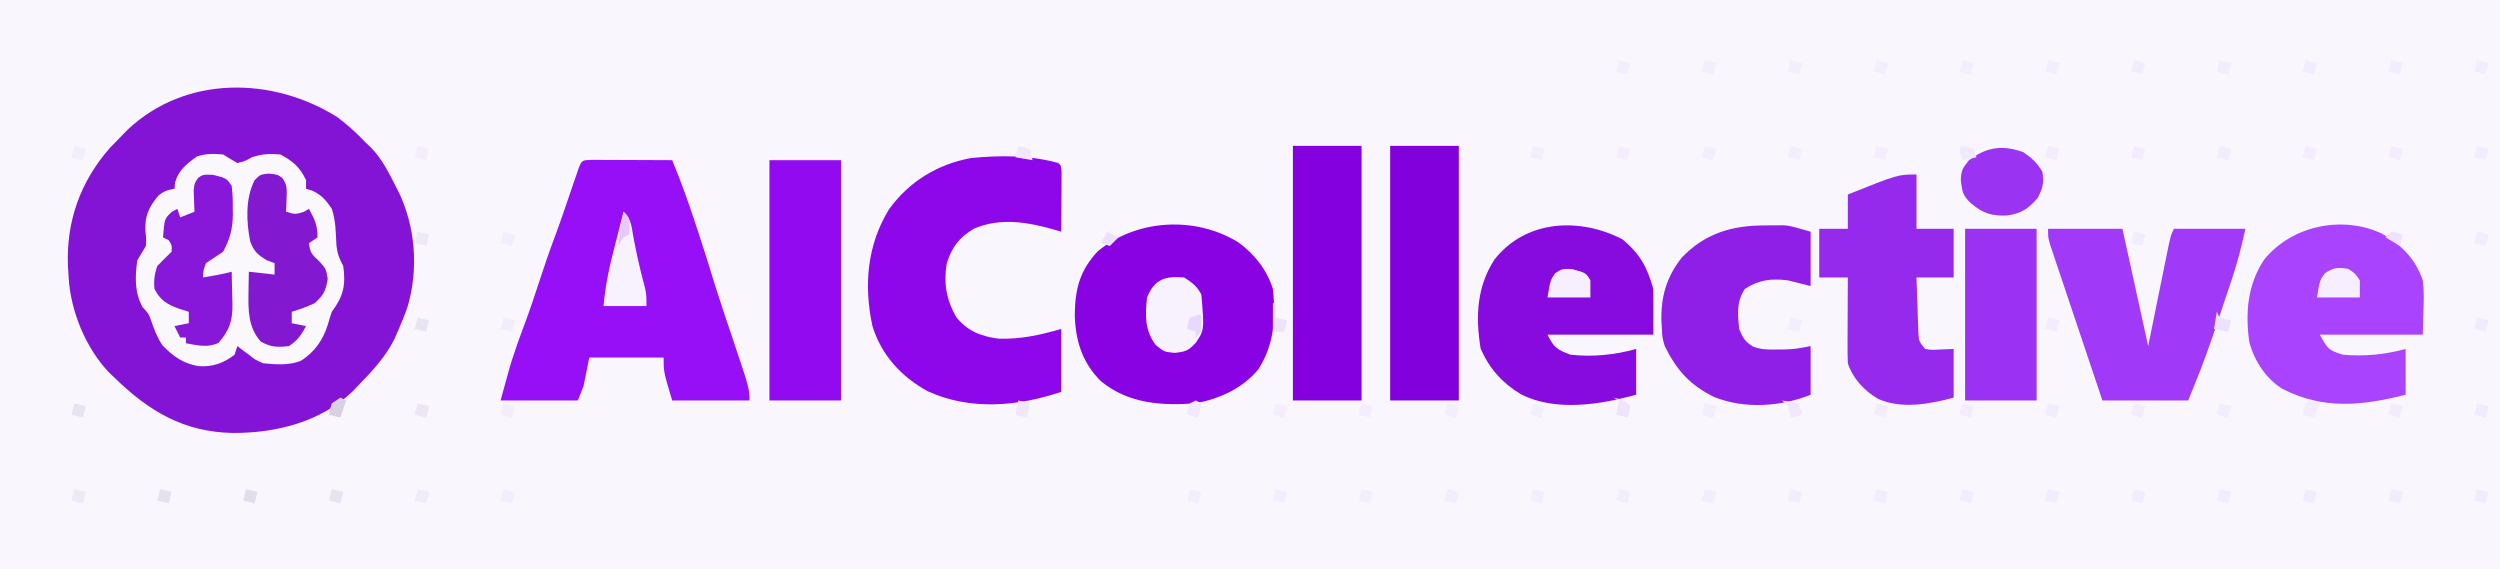 <?xml version="1.0" encoding="UTF-8"?>
<svg version="1.1" xmlns="http://www.w3.org/2000/svg" width="874" height="199">
<rect width="100%" height="100%" fill="#333333" stroke="none"/>
<path d="M0 0 C288.42 0 576.84 0 874 0 C874 65.67 874 131.34 874 199 C585.58 199 297.16 199 0 199 C0 133.33 0 67.66 0 0 Z " fill="#FAF6FD" transform="translate(0,0)"/>
<path d="M0 0 C3.648 2.745 6.849 5.703 10 9 C10.547 9.516 11.093 10.031 11.656 10.562 C15.464 14.451 17.802 19.131 20.25 23.938 C20.592 24.606 20.934 25.274 21.286 25.963 C27.275 38.198 28.385 53.204 24.462 66.298 C23.443 69.263 22.266 72.132 21 75 C20.627 75.848 20.255 76.696 19.871 77.57 C16.691 83.931 11.943 88.954 7 94 C6.481 94.556 5.961 95.111 5.426 95.684 C-5.796 106.552 -21.537 110.413 -36.581 110.366 C-53.707 110.056 -65.93 102.818 -78 91 C-78.554 90.482 -79.109 89.964 -79.68 89.43 C-88.003 80.837 -93.322 67.782 -94 56 C-94.08 54.733 -94.16 53.466 -94.242 52.16 C-94.903 36.447 -89.959 22.534 -79.562 10.688 C-78.06 9.108 -76.54 7.543 -75 6 C-74.447 5.435 -73.894 4.871 -73.324 4.289 C-52.981 -14.792 -22.596 -14.225 0 0 Z " fill="#8414D5" transform="translate(118,41)"/>
<path d="M0 0 C1.293 0.005 2.587 0.01 3.92 0.016 C4.95 0.018 4.95 0.018 6 0.02 C8.201 0.026 10.402 0.038 12.603 0.051 C14.092 0.056 15.581 0.061 17.07 0.065 C20.727 0.076 24.384 0.093 28.041 0.114 C31.015 7.291 33.612 14.547 36.041 21.926 C36.394 22.992 36.747 24.058 37.111 25.156 C39.123 31.252 41.062 37.362 42.912 43.508 C44.89 49.825 47.021 56.092 49.136 62.364 C55.041 79.927 55.041 79.927 55.041 84.114 C46.131 84.114 37.221 84.114 28.041 84.114 C25.041 74.114 25.041 74.114 25.041 69.114 C16.461 69.114 7.881 69.114 -0.959 69.114 C-1.949 74.064 -1.949 74.064 -2.959 79.114 C-3.619 80.764 -4.279 82.414 -4.959 84.114 C-13.869 84.114 -22.779 84.114 -31.959 84.114 C-28.567 71.677 -28.567 71.677 -26.959 66.926 C-26.65 66.004 -26.34 65.083 -26.022 64.133 C-25.229 61.88 -24.4 59.64 -23.553 57.406 C-21.71 52.523 -20.088 47.571 -18.459 42.614 C-16.656 37.127 -14.821 31.672 -12.763 26.275 C-10.637 20.557 -8.717 14.76 -6.744 8.987 C-6.4 7.988 -6.056 6.99 -5.701 5.961 C-5.391 5.054 -5.08 4.146 -4.76 3.211 C-3.551 0.043 -3.557 0.136 0 0 Z " fill="#960FF6" transform="translate(206.959,55.886)"/>
<path d="M0 0 C0.866 0.536 1.732 1.073 2.625 1.625 C3.409 2.079 4.192 2.533 5 3 C7.652 2.339 7.652 2.339 10 1 C13.619 -0.206 16.192 -0.323 20 0 C24.37 2.269 26.929 4.512 29 9 C29 9.99 29 10.98 29 12 C29.742 12.227 30.485 12.454 31.25 12.688 C34.558 14.266 35.949 15.996 38 19 C39.411 23.233 39.384 27.433 39.621 31.871 C39.982 34.85 40.645 36.402 42 39 C42.947 45.676 42.048 49.564 38 55 C37.5 56.466 37.044 57.947 36.625 59.438 C34.957 64.835 31.965 69.124 27.148 72.172 C22.935 73.796 18.435 73.436 14 73 C11.062 71.688 11.062 71.688 9 70 C8.237 69.443 7.474 68.886 6.688 68.312 C6.131 67.879 5.574 67.446 5 67 C4.505 68.485 4.505 68.485 4 70 C0.184 72.999 -3.79 74.361 -8.625 74 C-13.985 73.078 -17.424 70.621 -21.188 66.75 C-23.088 63.867 -24.117 61.204 -25.207 57.953 C-25.995 55.737 -25.995 55.737 -28.188 53.312 C-31.001 48.171 -30.797 42.74 -30 37 C-29.001 35.332 -28.002 33.666 -27 32 C-26.86 29.368 -26.86 29.368 -27.188 26.688 C-27.355 21.299 -26.047 18.598 -22.703 14.461 C-20.805 12.833 -19.445 12.393 -17 12 C-16.907 10.917 -16.907 10.917 -16.812 9.812 C-15.565 5.495 -12.736 3.215 -9.125 0.688 C-5.948 -0.341 -3.317 -0.291 0 0 Z " fill="#FAF7FD" transform="translate(78,54)"/>
<path d="M0 0 C1 1 1 1 1.114 3.225 C1.106 4.662 1.106 4.662 1.098 6.129 C1.093 7.681 1.093 7.681 1.088 9.264 C1.075 10.897 1.075 10.897 1.062 12.562 C1.058 13.655 1.053 14.747 1.049 15.873 C1.037 18.582 1.021 21.291 1 24 C0.212 23.769 -0.575 23.539 -1.386 23.301 C-10.759 20.621 -20.269 18.979 -29.5 22.938 C-34.567 25.883 -37.268 29.413 -39 35 C-40.199 41.847 -39.171 47.787 -35.727 53.828 C-31.83 58.73 -26.992 60.618 -20.883 61.398 C-13.178 61.639 -6.375 60.132 1 58 C1 65.26 1 72.52 1 80 C-14.199 85.066 -30.692 86.606 -45.676 79.781 C-54.892 74.747 -61.874 67.121 -65 57 C-68.054 42.759 -66.881 28.718 -59.25 16.25 C-52.332 6.589 -42.416 0.489 -30.703 -1.723 C-20.595 -2.76 -9.839 -2.762 0 0 Z " fill="#8E07EB" transform="translate(370,57)"/>
<path d="M0 0 C5.706 4.163 9.974 9.55 12.125 16.312 C13.176 26.417 12.648 35.511 7.125 44.312 C1.593 51.071 -6.401 54.655 -14.875 56.312 C-26.758 57.193 -38.335 56.473 -47.938 48.625 C-54.551 42.132 -56.995 34.213 -57.125 25.125 C-57.015 16.22 -55.281 9.765 -49.109 3.172 C-35.51 -8.145 -15.049 -9.22 0 0 Z " fill="#8902E4" transform="translate(432.875,84.688)"/>
<path d="M0 0 C6.101 5.13 8.537 9.569 10.75 17.312 C10.75 22.593 10.75 27.872 10.75 33.312 C-1.46 33.312 -13.67 33.312 -26.25 33.312 C-23.948 37.917 -22.924 38.515 -18.25 40.312 C-10.396 41.169 -2.835 40.405 4.75 38.312 C4.75 43.593 4.75 48.873 4.75 54.312 C-7.829 57.743 -23.395 60.339 -35.578 54.125 C-42.147 50.122 -46.529 45.225 -49.625 38.188 C-51.422 27.046 -51.017 16.697 -44.777 7.031 C-33.765 -6.923 -14.954 -7.764 0 0 Z " fill="#870BDF" transform="translate(567.25,83.688)"/>
<path d="M0 0 C6.821 4.015 11.654 8.748 14.25 16.324 C14.688 19.687 14.634 22.942 14.5 26.324 C14.418 29.294 14.335 32.264 14.25 35.324 C2.37 35.324 -9.51 35.324 -21.75 35.324 C-18.787 40.619 -18.787 40.619 -13.75 42.324 C-6.16 42.993 0.922 42.311 8.25 40.324 C8.25 45.604 8.25 50.884 8.25 56.324 C-6.992 60.135 -20.326 61.657 -34.766 54.297 C-40.589 50.74 -44.67 44.418 -46.398 37.867 C-47.812 27.641 -47.026 17.807 -41.188 9.074 C-31.484 -2.88 -13.806 -6.472 0 0 Z " fill="#A943FE" transform="translate(832.75,81.676)"/>
<path d="M0 0 C8.58 0 17.16 0 26 0 C28.97 13.53 31.94 27.06 35 41 C37.591 28.256 37.591 28.256 40.176 15.51 C40.501 13.916 40.827 12.321 41.152 10.727 C41.404 9.479 41.404 9.479 41.66 8.206 C42.886 2.228 42.886 2.228 44 0 C52.25 0 60.5 0 69 0 C67.668 5.993 66.27 11.629 64.32 17.402 C64.066 18.165 63.812 18.928 63.551 19.713 C63.016 21.313 62.48 22.912 61.942 24.51 C61.129 26.926 60.324 29.345 59.52 31.764 C56.9 39.607 54.197 47.369 51 55 C50.34 56.65 49.68 58.3 49 60 C39.1 60 29.2 60 19 60 C16.522 52.628 14.044 45.255 11.575 37.88 C10.425 34.446 9.273 31.012 8.118 27.579 C7.005 24.274 5.897 20.967 4.791 17.659 C4.163 15.782 3.53 13.906 2.897 12.03 C2.516 10.889 2.136 9.749 1.744 8.573 C1.407 7.567 1.069 6.561 0.721 5.525 C0 3 0 3 0 0 Z " fill="#A139F9" transform="translate(716,80)"/>
<path d="M0 0 C0 6.27 0 12.54 0 19 C4.29 19 8.58 19 13 19 C13 24.61 13 30.22 13 36 C8.71 36 4.42 36 0 36 C0.114 39.605 0.24 43.208 0.375 46.812 C0.406 47.837 0.437 48.861 0.469 49.916 C0.527 51.39 0.527 51.39 0.586 52.895 C0.617 53.801 0.649 54.706 0.681 55.64 C0.86 58.265 0.86 58.265 3 61 C5.437 61.364 5.437 61.364 8.125 61.188 C10.538 61.095 10.538 61.095 13 61 C13 66.61 13 72.22 13 78 C4.608 80.276 -5.2 82.114 -13.438 78.438 C-18.31 75.547 -22.205 71.385 -24 66 C-24.084 63.716 -24.107 61.43 -24.098 59.145 C-24.096 58.483 -24.095 57.821 -24.093 57.14 C-24.088 55.031 -24.075 52.922 -24.062 50.812 C-24.057 49.381 -24.053 47.949 -24.049 46.518 C-24.038 43.012 -24.021 39.506 -24 36 C-27.3 36 -30.6 36 -34 36 C-34 30.39 -34 24.78 -34 19 C-30.7 19 -27.4 19 -24 19 C-24 15.04 -24 11.08 -24 7 C-6.5 0 -6.5 0 0 0 Z " fill="#952AED" transform="translate(670,61)"/>
<path d="M0 0 C1.173 -0.018 1.173 -0.018 2.369 -0.037 C3.141 -0.039 3.912 -0.041 4.707 -0.043 C5.399 -0.047 6.091 -0.051 6.804 -0.055 C9.188 0.188 9.188 0.188 16.188 2.188 C16.188 8.457 16.188 14.727 16.188 21.188 C13.547 20.527 10.908 19.867 8.188 19.188 C2.478 18.511 -1.891 18.947 -6.812 22.188 C-9.787 26.649 -9.31 30.955 -8.812 36.188 C-7.578 39.213 -6.795 40.562 -4.07 42.297 C-1.238 43.414 1.023 43.418 4.062 43.375 C5.071 43.369 6.079 43.362 7.117 43.355 C10.694 43.216 10.694 43.216 16.188 42.188 C16.188 47.797 16.188 53.407 16.188 59.188 C5.729 63.371 -6.89 64.241 -17.5 60 C-25.977 55.836 -30.608 50.693 -34.812 42.188 C-35.688 39.188 -35.688 39.188 -35.812 36.188 C-35.861 35.439 -35.91 34.69 -35.961 33.918 C-36.306 25.282 -34.267 18.005 -28.812 11.188 C-20.729 2.766 -11.344 0.009 0 0 Z " fill="#8F1FE7" transform="translate(616.812,78.812)"/>
<path d="M0 0 C7.92 0 15.84 0 24 0 C24 29.37 24 58.74 24 89 C16.08 89 8.16 89 0 89 C0 59.63 0 30.26 0 0 Z " fill="#8200DB" transform="translate(486,51)"/>
<path d="M0 0 C7.92 0 15.84 0 24 0 C24 29.37 24 58.74 24 89 C16.08 89 8.16 89 0 89 C0 59.63 0 30.26 0 0 Z " fill="#8400DE" transform="translate(452,51)"/>
<path d="M0 0 C8.25 0 16.5 0 25 0 C25 27.72 25 55.44 25 84 C16.75 84 8.5 84 0 84 C0 56.28 0 28.56 0 0 Z " fill="#920AF0" transform="translate(269,56)"/>
<path d="M0 0 C8.25 0 16.5 0 25 0 C25 19.8 25 39.6 25 60 C16.75 60 8.5 60 0 60 C0 40.2 0 20.4 0 0 Z " fill="#9B32F3" transform="translate(687,80)"/>
<path d="M0 0 C3.062 0.312 3.062 0.312 4.742 1.508 C6.521 3.94 6.366 5.521 6.25 8.5 C6.223 9.401 6.196 10.302 6.168 11.23 C6.133 11.918 6.098 12.605 6.062 13.312 C9.198 14.296 9.198 14.296 12.312 13.375 C12.89 13.024 13.467 12.674 14.062 12.312 C16.097 16.042 17.062 17.982 17.062 22.312 C16.073 22.973 15.082 23.633 14.062 24.312 C14.424 27.562 15.119 28.364 17.625 30.625 C20.062 33.312 20.062 33.312 20.625 36.812 C19.954 40.987 19.2 42.489 16.062 45.312 C13.425 46.566 10.86 47.426 8.062 48.312 C8.062 49.633 8.062 50.953 8.062 52.312 C9.713 52.642 11.363 52.972 13.062 53.312 C11.258 56.577 10.229 58.202 7.062 60.312 C3.065 60.757 0.793 60.718 -2.75 58.75 C-7.206 53.785 -7.176 47.782 -7.062 41.375 C-7.053 40.691 -7.044 40.007 -7.035 39.303 C-7.012 37.639 -6.976 35.976 -6.938 34.312 C-3.967 34.642 -0.998 34.972 2.062 35.312 C2.062 33.992 2.062 32.672 2.062 31.312 C0.67 30.787 0.67 30.787 -0.75 30.25 C-3.89 28.341 -5.224 27.127 -6.473 23.676 C-7.841 16.719 -8.179 8.749 -4.938 2.312 C-2.938 0.312 -2.938 0.312 0 0 Z " fill="#8318D1" transform="translate(93.938,60.688)"/>
<path d="M0 0 C4.669 1.167 4.669 1.167 6.5 3.875 C6.801 6.555 6.919 8.951 6.875 11.625 C6.887 12.316 6.898 13.007 6.91 13.719 C6.882 18.789 5.904 22.393 3.5 26.875 C1.512 28.227 -0.487 29.562 -2.5 30.875 C-3.462 33.503 -3.462 33.503 -3.5 35.875 C-0.12 35.337 3.187 34.732 6.5 33.875 C6.581 36.771 6.641 39.666 6.688 42.562 C6.713 43.379 6.738 44.196 6.764 45.037 C6.836 50.968 5.822 54.196 1.875 58.75 C-1.894 60.535 -5.49 59.586 -9.5 58.875 C-9.5 58.215 -9.5 57.555 -9.5 56.875 C-10.16 56.875 -10.82 56.875 -11.5 56.875 C-12.16 55.555 -12.82 54.235 -13.5 52.875 C-11.025 52.38 -11.025 52.38 -8.5 51.875 C-8.5 50.555 -8.5 49.235 -8.5 47.875 C-9.738 47.483 -10.975 47.091 -12.25 46.688 C-16.233 45.159 -18.494 43.799 -20.5 39.875 C-20.78 36.995 -20.49 34.595 -19.5 31.875 C-17.873 30.17 -16.211 28.496 -14.5 26.875 C-14.395 24.625 -14.395 24.625 -15.5 22.875 C-16.16 22.545 -16.82 22.215 -17.5 21.875 C-17.008 15.352 -17.008 15.352 -14.438 12.938 C-13.798 12.587 -13.159 12.236 -12.5 11.875 C-12.17 12.865 -11.84 13.855 -11.5 14.875 C-9.85 14.215 -8.2 13.555 -6.5 12.875 C-6.552 11.844 -6.552 11.844 -6.605 10.793 C-6.646 9.441 -6.646 9.441 -6.688 8.062 C-6.722 7.169 -6.757 6.276 -6.793 5.355 C-6.5 2.875 -6.5 2.875 -5.207 1.043 C-3.5 -0.125 -3.5 -0.125 0 0 Z " fill="#8818D9" transform="translate(74.5,61.125)"/>
<path d="M0 0 C3.01 2.03 4.806 3.7 6.688 6.812 C7.352 10.714 6.866 12.463 5.062 16 C1.946 19.691 -0.654 21.426 -5.488 22.129 C-10.925 22.412 -14.07 21.449 -18.312 17.812 C-21.154 15.161 -21.31 13.831 -21.812 9.875 C-21.685 6.443 -21.318 5.82 -19.062 2.938 C-12.963 -1.776 -7.319 -2.624 0 0 Z " fill="#9B33F3" transform="translate(707.312,53.188)"/>
<path d="M0 0 C2.753 1.796 4.526 3.053 6 6 C7.039 18.33 7.039 18.33 4.125 22.75 C1.429 25.605 0.617 25.93 -3.312 26.375 C-7 26 -7 26 -9.875 23.688 C-13.843 18.669 -13.659 13.163 -13 7 C-10.369 0.553 -6.682 -0.566 0 0 Z " fill="#F8F1FE" transform="translate(414,97)"/>
<path d="M0 0 C2.751 2.751 2.748 5.063 3.438 8.875 C4.544 14.827 5.872 20.663 7.449 26.512 C8 29 8 29 8 33 C3.05 33 -1.9 33 -7 33 C-6.384 25.579 -4.808 18.636 -2.938 11.438 C-2.656 10.333 -2.374 9.229 -2.084 8.092 C-1.395 5.393 -0.7 2.696 0 0 Z " fill="#F8F1FE" transform="translate(218,74)"/>
<path d="M0 0 C2.375 1.625 2.375 1.625 4 4 C4 5.98 4 7.96 4 10 C-0.95 10 -5.9 10 -11 10 C-10 4 -10 4 -8.312 1.625 C-5.268 -0.514 -3.649 -0.608 0 0 Z " fill="#F7EEFF" transform="translate(821,94)"/>
<path d="M0 0 C4.915 1.34 4.915 1.34 6.438 3.938 C6.438 5.918 6.438 7.897 6.438 9.938 C1.488 9.938 -3.462 9.938 -8.562 9.938 C-7.562 3.938 -7.562 3.938 -5.938 1.5 C-3.562 -0.062 -3.562 -0.062 0 0 Z " fill="#F7EFFD" transform="translate(549.562,94.062)"/>
<path d="M0 0 C0.33 0 0.66 0 1 0 C1 1.65 1 3.3 1 5 C2.98 5.495 2.98 5.495 5 6 C4.67 7.32 4.34 8.64 4 10 C2.68 10 1.36 10 0 10 C0 6.7 0 3.4 0 0 Z " fill="#EFE2FC" transform="translate(445,106)"/>
<path d="M0 0 C0.33 0.66 0.66 1.32 1 2 C3.025 2.652 3.025 2.652 5 3 C4.67 4.32 4.34 5.64 4 7 C2.35 6.67 0.7 6.34 -1 6 C-0.67 4.02 -0.34 2.04 0 0 Z " fill="#EEE1FE" transform="translate(775,109)"/>
<path d="M0 0 C2.867 0.573 3.861 0.861 6 3 C5.625 5.125 5.625 5.125 5 7 C3.68 6.67 2.36 6.34 1 6 C1.33 4.35 1.66 2.7 2 1 C1.34 0.67 0.68 0.34 0 0 Z " fill="#EFE4FC" transform="translate(564,139)"/>
<path d="M0 0 C0.66 0.33 1.32 0.66 2 1 C1.34 2.98 0.68 4.96 0 7 C-1.32 6.67 -2.64 6.34 -4 6 C-3.688 4.125 -3.688 4.125 -3 2 C-2.01 1.34 -1.02 0.68 0 0 Z " fill="#D9D0E3" transform="translate(119,139)"/>
<path d="M0 0 C0.125 2.875 0.125 2.875 0 6 C-0.66 6.66 -1.32 7.32 -2 8 C-2 7.34 -2 6.68 -2 6 C-2.99 5.67 -3.98 5.34 -5 5 C-4.688 3.062 -4.688 3.062 -4 1 C-1 0 -1 0 0 0 Z " fill="#EAD8FB" transform="translate(420,110)"/>
<path d="M0 0 C2.062 0.438 2.062 0.438 4 1 C3.34 2.65 2.68 4.3 2 6 C0.68 5.67 -0.64 5.34 -2 5 C-1.125 1.125 -1.125 1.125 0 0 Z " fill="#F3ECFE" transform="translate(807,140)"/>
<path d="M0 0 C2.97 0.495 2.97 0.495 6 1 C6.33 2.32 6.66 3.64 7 5 C5.68 5.33 4.36 5.66 3 6 C2.814 5.072 2.814 5.072 2.625 4.125 C2.128 1.809 2.128 1.809 0 0 Z " fill="#F1E8FD" transform="translate(623,140)"/>
<path d="M0 0 C1.98 0.495 1.98 0.495 4 1 C3.67 2.65 3.34 4.3 3 6 C1.68 5.67 0.36 5.34 -1 5 C-0.67 3.35 -0.34 1.7 0 0 Z " fill="#F1E7FD" transform="translate(356,140)"/>
<path d="M0 0 C0.66 0.33 1.32 0.66 2 1 C1.67 2.65 1.34 4.3 1 6 C-0.32 5.67 -1.64 5.34 -3 5 C-2.625 3.062 -2.625 3.062 -2 1 C-1.34 0.67 -0.68 0.34 0 0 Z " fill="#F2E9FD" transform="translate(418,140)"/>
<path d="M0 0 C2 2 2 2 2.125 5.125 C2.084 6.074 2.042 7.022 2 8 C1.01 8.495 1.01 8.495 0 9 C-0.66 9.99 -1.32 10.98 -2 12 C-1.447 7.97 -0.844 3.98 0 0 Z " fill="#E6C8FD" transform="translate(218,74)"/>
<path d="M0 0 C2 0.25 2 0.25 4 1 C4.33 1.99 4.66 2.98 5 4 C3.35 4.33 1.7 4.66 0 5 C-0.562 3.062 -0.562 3.062 -1 1 C-0.67 0.67 -0.34 0.34 0 0 Z " fill="#F1E9FD" transform="translate(686,51)"/>
<path d="M0 0 C1.98 0.495 1.98 0.495 4 1 C3.67 2.32 3.34 3.64 3 5 C1.68 4.67 0.36 4.34 -1 4 C-0.67 2.68 -0.34 1.36 0 0 Z " fill="#F2EBFE" transform="translate(866,171)"/>
<path d="M0 0 C1.98 0.495 1.98 0.495 4 1 C3.67 2.32 3.34 3.64 3 5 C1.68 4.67 0.36 4.34 -1 4 C-0.67 2.68 -0.34 1.36 0 0 Z " fill="#F2EBFE" transform="translate(836,171)"/>
<path d="M0 0 C1.98 0.495 1.98 0.495 4 1 C3.67 2.32 3.34 3.64 3 5 C1.68 4.67 0.36 4.34 -1 4 C-0.67 2.68 -0.34 1.36 0 0 Z " fill="#F2EBFE" transform="translate(806,171)"/>
<path d="M0 0 C1.98 0.495 1.98 0.495 4 1 C3.67 2.32 3.34 3.64 3 5 C1.68 4.67 0.36 4.34 -1 4 C-0.67 2.68 -0.34 1.36 0 0 Z " fill="#F3EBFE" transform="translate(776,171)"/>
<path d="M0 0 C1.98 0.495 1.98 0.495 4 1 C3.67 2.32 3.34 3.64 3 5 C1.68 4.67 0.36 4.34 -1 4 C-0.67 2.68 -0.34 1.36 0 0 Z " fill="#F3ECFE" transform="translate(746,171)"/>
<path d="M0 0 C1.98 0.495 1.98 0.495 4 1 C3.67 2.32 3.34 3.64 3 5 C1.68 4.67 0.36 4.34 -1 4 C-0.67 2.68 -0.34 1.36 0 0 Z " fill="#F3ECFE" transform="translate(716,171)"/>
<path d="M0 0 C1.98 0.495 1.98 0.495 4 1 C3.67 2.32 3.34 3.64 3 5 C1.68 4.67 0.36 4.34 -1 4 C-0.67 2.68 -0.34 1.36 0 0 Z " fill="#F3ECFE" transform="translate(686,171)"/>
<path d="M0 0 C1.98 0.495 1.98 0.495 4 1 C3.67 2.32 3.34 3.64 3 5 C1.68 4.67 0.36 4.34 -1 4 C-0.67 2.68 -0.34 1.36 0 0 Z " fill="#F3ECFE" transform="translate(656,171)"/>
<path d="M0 0 C1.98 0.495 1.98 0.495 4 1 C3.67 2.32 3.34 3.64 3 5 C1.68 4.67 0.36 4.34 -1 4 C-0.67 2.68 -0.34 1.36 0 0 Z " fill="#F3ECFE" transform="translate(626,171)"/>
<path d="M0 0 C1.98 0.495 1.98 0.495 4 1 C3.67 2.32 3.34 3.64 3 5 C1.68 4.67 0.36 4.34 -1 4 C-0.67 2.68 -0.34 1.36 0 0 Z " fill="#F3ECFE" transform="translate(596,171)"/>
<path d="M0 0 C1.98 0.495 1.98 0.495 4 1 C3.67 2.32 3.34 3.64 3 5 C1.68 4.67 0.36 4.34 -1 4 C-0.67 2.68 -0.34 1.36 0 0 Z " fill="#F3EDFE" transform="translate(566,171)"/>
<path d="M0 0 C1.98 0.495 1.98 0.495 4 1 C3.67 2.32 3.34 3.64 3 5 C1.68 4.67 0.36 4.34 -1 4 C-0.67 2.68 -0.34 1.36 0 0 Z " fill="#F3EDFE" transform="translate(536,171)"/>
<path d="M0 0 C1.98 0.495 1.98 0.495 4 1 C3.67 2.32 3.34 3.64 3 5 C1.68 4.67 0.36 4.34 -1 4 C-0.67 2.68 -0.34 1.36 0 0 Z " fill="#F3EDFE" transform="translate(506,171)"/>
<path d="M0 0 C1.98 0.495 1.98 0.495 4 1 C3.67 2.32 3.34 3.64 3 5 C1.68 4.67 0.36 4.34 -1 4 C-0.67 2.68 -0.34 1.36 0 0 Z " fill="#F3EDFE" transform="translate(476,171)"/>
<path d="M0 0 C1.98 0.495 1.98 0.495 4 1 C3.67 2.32 3.34 3.64 3 5 C1.68 4.67 0.36 4.34 -1 4 C-0.67 2.68 -0.34 1.36 0 0 Z " fill="#F3EDFE" transform="translate(446,171)"/>
<path d="M0 0 C1.98 0.495 1.98 0.495 4 1 C3.67 2.32 3.34 3.64 3 5 C1.68 4.67 0.36 4.34 -1 4 C-0.67 2.68 -0.34 1.36 0 0 Z " fill="#F4EDFE" transform="translate(416,171)"/>
<path d="M0 0 C1.98 0.495 1.98 0.495 4 1 C3.67 2.32 3.34 3.64 3 5 C1.68 4.67 0.36 4.34 -1 4 C-0.67 2.68 -0.34 1.36 0 0 Z " fill="#F3EDFD" transform="translate(176,171)"/>
<path d="M0 0 C1.98 0.495 1.98 0.495 4 1 C3.67 2.32 3.34 3.64 3 5 C1.68 4.67 0.36 4.34 -1 4 C-0.67 2.68 -0.34 1.36 0 0 Z " fill="#F0EAF9" transform="translate(146,171)"/>
<path d="M0 0 C1.98 0.495 1.98 0.495 4 1 C3.67 2.32 3.34 3.64 3 5 C1.68 4.67 0.36 4.34 -1 4 C-0.67 2.68 -0.34 1.36 0 0 Z " fill="#E8E2F1" transform="translate(116,171)"/>
<path d="M0 0 C1.98 0.495 1.98 0.495 4 1 C3.67 2.32 3.34 3.64 3 5 C1.68 4.67 0.36 4.34 -1 4 C-0.67 2.68 -0.34 1.36 0 0 Z " fill="#E3DDEB" transform="translate(86,171)"/>
<path d="M0 0 C1.98 0.495 1.98 0.495 4 1 C3.67 2.32 3.34 3.64 3 5 C1.68 4.67 0.36 4.34 -1 4 C-0.67 2.68 -0.34 1.36 0 0 Z " fill="#E6E1EF" transform="translate(56,171)"/>
<path d="M0 0 C1.98 0.495 1.98 0.495 4 1 C3.67 2.32 3.34 3.64 3 5 C1.68 4.67 0.36 4.34 -1 4 C-0.67 2.68 -0.34 1.36 0 0 Z " fill="#EEE9F7" transform="translate(26,171)"/>
<path d="M0 0 C1.98 0.495 1.98 0.495 4 1 C3.67 2.32 3.34 3.64 3 5 C1.68 4.67 0.36 4.34 -1 4 C-0.67 2.68 -0.34 1.36 0 0 Z " fill="#F2EBFE" transform="translate(866,141)"/>
<path d="M0 0 C1.98 0.495 1.98 0.495 4 1 C3.67 2.32 3.34 3.64 3 5 C1.68 4.67 0.36 4.34 -1 4 C-0.67 2.68 -0.34 1.36 0 0 Z " fill="#F2EBFE" transform="translate(836,141)"/>
<path d="M0 0 C1.98 0.495 1.98 0.495 4 1 C3.67 2.32 3.34 3.64 3 5 C1.68 4.67 0.36 4.34 -1 4 C-0.67 2.68 -0.34 1.36 0 0 Z " fill="#F3ECFE" transform="translate(776,141)"/>
<path d="M0 0 C1.98 0.495 1.98 0.495 4 1 C3.67 2.32 3.34 3.64 3 5 C1.68 4.67 0.36 4.34 -1 4 C-0.67 2.68 -0.34 1.36 0 0 Z " fill="#F3ECFE" transform="translate(746,141)"/>
<path d="M0 0 C1.98 0.495 1.98 0.495 4 1 C3.67 2.32 3.34 3.64 3 5 C1.68 4.67 0.36 4.34 -1 4 C-0.67 2.68 -0.34 1.36 0 0 Z " fill="#F3ECFE" transform="translate(716,141)"/>
<path d="M0 0 C1.98 0.495 1.98 0.495 4 1 C3.67 2.32 3.34 3.64 3 5 C1.68 4.67 0.36 4.34 -1 4 C-0.67 2.68 -0.34 1.36 0 0 Z " fill="#F3ECFE" transform="translate(686,141)"/>
<path d="M0 0 C1.98 0.495 1.98 0.495 4 1 C3.67 2.32 3.34 3.64 3 5 C1.68 4.67 0.36 4.34 -1 4 C-0.67 2.68 -0.34 1.36 0 0 Z " fill="#F3ECFE" transform="translate(656,141)"/>
<path d="M0 0 C1.98 0.495 1.98 0.495 4 1 C3.67 2.32 3.34 3.64 3 5 C1.68 4.67 0.36 4.34 -1 4 C-0.67 2.68 -0.34 1.36 0 0 Z " fill="#F3EDFE" transform="translate(596,141)"/>
<path d="M0 0 C1.98 0.495 1.98 0.495 4 1 C3.67 2.32 3.34 3.64 3 5 C1.68 4.67 0.36 4.34 -1 4 C-0.67 2.68 -0.34 1.36 0 0 Z " fill="#F3EDFE" transform="translate(536,141)"/>
<path d="M0 0 C1.98 0.495 1.98 0.495 4 1 C3.67 2.32 3.34 3.64 3 5 C1.68 4.67 0.36 4.34 -1 4 C-0.67 2.68 -0.34 1.36 0 0 Z " fill="#F3EDFE" transform="translate(506,141)"/>
<path d="M0 0 C1.98 0.495 1.98 0.495 4 1 C3.67 2.32 3.34 3.64 3 5 C1.68 4.67 0.36 4.34 -1 4 C-0.67 2.68 -0.34 1.36 0 0 Z " fill="#F3EDFE" transform="translate(476,141)"/>
<path d="M0 0 C1.98 0.495 1.98 0.495 4 1 C3.67 2.32 3.34 3.64 3 5 C1.68 4.67 0.36 4.34 -1 4 C-0.67 2.68 -0.34 1.36 0 0 Z " fill="#F3EDFE" transform="translate(446,141)"/>
<path d="M0 0 C1.98 0.495 1.98 0.495 4 1 C3.67 2.32 3.34 3.64 3 5 C1.68 4.67 0.36 4.34 -1 4 C-0.67 2.68 -0.34 1.36 0 0 Z " fill="#F2ECFC" transform="translate(176,141)"/>
<path d="M0 0 C1.98 0.495 1.98 0.495 4 1 C3.67 2.32 3.34 3.64 3 5 C1.68 4.67 0.36 4.34 -1 4 C-0.67 2.68 -0.34 1.36 0 0 Z " fill="#EBE5F4" transform="translate(146,141)"/>
<path d="M0 0 C1.98 0.495 1.98 0.495 4 1 C3.67 2.32 3.34 3.64 3 5 C1.68 4.67 0.36 4.34 -1 4 C-0.67 2.68 -0.34 1.36 0 0 Z " fill="#E8E3F1" transform="translate(26,141)"/>
<path d="M0 0 C1.98 0.495 1.98 0.495 4 1 C3.67 2.32 3.34 3.64 3 5 C1.68 4.67 0.36 4.34 -1 4 C-0.67 2.68 -0.34 1.36 0 0 Z " fill="#F2EBFE" transform="translate(866,111)"/>
<path d="M0 0 C1.98 0.495 1.98 0.495 4 1 C3.67 2.32 3.34 3.64 3 5 C1.68 4.67 0.36 4.34 -1 4 C-0.67 2.68 -0.34 1.36 0 0 Z " fill="#F3ECFE" transform="translate(716,111)"/>
<path d="M0 0 C1.98 0.495 1.98 0.495 4 1 C3.67 2.32 3.34 3.64 3 5 C1.68 4.67 0.36 4.34 -1 4 C-0.67 2.68 -0.34 1.36 0 0 Z " fill="#F3EDFE" transform="translate(626,111)"/>
<path d="M0 0 C1.98 0.495 1.98 0.495 4 1 C3.67 2.32 3.34 3.64 3 5 C1.68 4.67 0.36 4.34 -1 4 C-0.67 2.68 -0.34 1.36 0 0 Z " fill="#F2ECFC" transform="translate(176,111)"/>
<path d="M0 0 C1.98 0.495 1.98 0.495 4 1 C3.67 2.32 3.34 3.64 3 5 C1.68 4.67 0.36 4.34 -1 4 C-0.67 2.68 -0.34 1.36 0 0 Z " fill="#E9E4F2" transform="translate(146,111)"/>
<path d="M0 0 C1.98 0.495 1.98 0.495 4 1 C3.67 2.32 3.34 3.64 3 5 C1.68 4.67 0.36 4.34 -1 4 C-0.67 2.68 -0.34 1.36 0 0 Z " fill="#F3EBFE" transform="translate(866,81)"/>
<path d="M0 0 C1.98 0.495 1.98 0.495 4 1 C3.67 2.32 3.34 3.64 3 5 C1.68 4.67 0.36 4.34 -1 4 C-0.67 2.68 -0.34 1.36 0 0 Z " fill="#F3ECFE" transform="translate(746,81)"/>
<path d="M0 0 C1.98 0.495 1.98 0.495 4 1 C3.67 2.32 3.34 3.64 3 5 C1.68 4.67 0.36 4.34 -1 4 C-0.67 2.68 -0.34 1.36 0 0 Z " fill="#F3EDFD" transform="translate(176,81)"/>
<path d="M0 0 C1.98 0.495 1.98 0.495 4 1 C3.67 2.32 3.34 3.64 3 5 C1.68 4.67 0.36 4.34 -1 4 C-0.67 2.68 -0.34 1.36 0 0 Z " fill="#EEE8F7" transform="translate(146,81)"/>
<path d="M0 0 C1.98 0.495 1.98 0.495 4 1 C3.67 2.32 3.34 3.64 3 5 C1.68 4.67 0.36 4.34 -1 4 C-0.67 2.68 -0.34 1.36 0 0 Z " fill="#F3ECFE" transform="translate(866,51)"/>
<path d="M0 0 C1.98 0.495 1.98 0.495 4 1 C3.67 2.32 3.34 3.64 3 5 C1.68 4.67 0.36 4.34 -1 4 C-0.67 2.68 -0.34 1.36 0 0 Z " fill="#F3ECFE" transform="translate(836,51)"/>
<path d="M0 0 C1.98 0.495 1.98 0.495 4 1 C3.67 2.32 3.34 3.64 3 5 C1.68 4.67 0.36 4.34 -1 4 C-0.67 2.68 -0.34 1.36 0 0 Z " fill="#F3ECFE" transform="translate(806,51)"/>
<path d="M0 0 C1.98 0.495 1.98 0.495 4 1 C3.67 2.32 3.34 3.64 3 5 C1.68 4.67 0.36 4.34 -1 4 C-0.67 2.68 -0.34 1.36 0 0 Z " fill="#F3ECFE" transform="translate(776,51)"/>
<path d="M0 0 C1.98 0.495 1.98 0.495 4 1 C3.67 2.32 3.34 3.64 3 5 C1.68 4.67 0.36 4.34 -1 4 C-0.67 2.68 -0.34 1.36 0 0 Z " fill="#F3ECFE" transform="translate(746,51)"/>
<path d="M0 0 C1.98 0.495 1.98 0.495 4 1 C3.67 2.32 3.34 3.64 3 5 C1.68 4.67 0.36 4.34 -1 4 C-0.67 2.68 -0.34 1.36 0 0 Z " fill="#F3ECFE" transform="translate(716,51)"/>
<path d="M0 0 C1.98 0.495 1.98 0.495 4 1 C3.67 2.32 3.34 3.64 3 5 C1.68 4.67 0.36 4.34 -1 4 C-0.67 2.68 -0.34 1.36 0 0 Z " fill="#F3EDFE" transform="translate(656,51)"/>
<path d="M0 0 C1.98 0.495 1.98 0.495 4 1 C3.67 2.32 3.34 3.64 3 5 C1.68 4.67 0.36 4.34 -1 4 C-0.67 2.68 -0.34 1.36 0 0 Z " fill="#F3EDFE" transform="translate(626,51)"/>
<path d="M0 0 C1.98 0.495 1.98 0.495 4 1 C3.67 2.32 3.34 3.64 3 5 C1.68 4.67 0.36 4.34 -1 4 C-0.67 2.68 -0.34 1.36 0 0 Z " fill="#F3EDFE" transform="translate(596,51)"/>
<path d="M0 0 C1.98 0.495 1.98 0.495 4 1 C3.67 2.32 3.34 3.64 3 5 C1.68 4.67 0.36 4.34 -1 4 C-0.67 2.68 -0.34 1.36 0 0 Z " fill="#F3EDFE" transform="translate(566,51)"/>
<path d="M0 0 C1.98 0.495 1.98 0.495 4 1 C3.67 2.32 3.34 3.64 3 5 C1.68 4.67 0.36 4.34 -1 4 C-0.67 2.68 -0.34 1.36 0 0 Z " fill="#F4EDFE" transform="translate(536,51)"/>
<path d="M0 0 C1.98 0.495 1.98 0.495 4 1 C3.67 2.32 3.34 3.64 3 5 C1.68 4.67 0.36 4.34 -1 4 C-0.67 2.68 -0.34 1.36 0 0 Z " fill="#F3EDFC" transform="translate(146,51)"/>
<path d="M0 0 C1.98 0.495 1.98 0.495 4 1 C3.67 2.32 3.34 3.64 3 5 C1.68 4.67 0.36 4.34 -1 4 C-0.67 2.68 -0.34 1.36 0 0 Z " fill="#F2ECFB" transform="translate(26,51)"/>
<path d="M0 0 C1.98 0.495 1.98 0.495 4 1 C3.67 2.32 3.34 3.64 3 5 C1.68 4.67 0.36 4.34 -1 4 C-0.67 2.68 -0.34 1.36 0 0 Z " fill="#F3ECFE" transform="translate(866,21)"/>
<path d="M0 0 C1.98 0.495 1.98 0.495 4 1 C3.67 2.32 3.34 3.64 3 5 C1.68 4.67 0.36 4.34 -1 4 C-0.67 2.68 -0.34 1.36 0 0 Z " fill="#F3ECFE" transform="translate(836,21)"/>
<path d="M0 0 C1.98 0.495 1.98 0.495 4 1 C3.67 2.32 3.34 3.64 3 5 C1.68 4.67 0.36 4.34 -1 4 C-0.67 2.68 -0.34 1.36 0 0 Z " fill="#F3ECFE" transform="translate(806,21)"/>
<path d="M0 0 C1.98 0.495 1.98 0.495 4 1 C3.67 2.32 3.34 3.64 3 5 C1.68 4.67 0.36 4.34 -1 4 C-0.67 2.68 -0.34 1.36 0 0 Z " fill="#F3ECFE" transform="translate(776,21)"/>
<path d="M0 0 C1.98 0.495 1.98 0.495 4 1 C3.67 2.32 3.34 3.64 3 5 C1.68 4.67 0.36 4.34 -1 4 C-0.67 2.68 -0.34 1.36 0 0 Z " fill="#F3ECFE" transform="translate(746,21)"/>
<path d="M0 0 C1.98 0.495 1.98 0.495 4 1 C3.67 2.32 3.34 3.64 3 5 C1.68 4.67 0.36 4.34 -1 4 C-0.67 2.68 -0.34 1.36 0 0 Z " fill="#F3EDFE" transform="translate(716,21)"/>
<path d="M0 0 C1.98 0.495 1.98 0.495 4 1 C3.67 2.32 3.34 3.64 3 5 C1.68 4.67 0.36 4.34 -1 4 C-0.67 2.68 -0.34 1.36 0 0 Z " fill="#F3EDFE" transform="translate(686,21)"/>
<path d="M0 0 C1.98 0.495 1.98 0.495 4 1 C3.67 2.32 3.34 3.64 3 5 C1.68 4.67 0.36 4.34 -1 4 C-0.67 2.68 -0.34 1.36 0 0 Z " fill="#F3EDFE" transform="translate(656,21)"/>
<path d="M0 0 C1.98 0.495 1.98 0.495 4 1 C3.67 2.32 3.34 3.64 3 5 C1.68 4.67 0.36 4.34 -1 4 C-0.67 2.68 -0.34 1.36 0 0 Z " fill="#F3EDFE" transform="translate(626,21)"/>
<path d="M0 0 C1.98 0.495 1.98 0.495 4 1 C3.67 2.32 3.34 3.64 3 5 C1.68 4.67 0.36 4.34 -1 4 C-0.67 2.68 -0.34 1.36 0 0 Z " fill="#F3EDFE" transform="translate(596,21)"/>
<path d="M0 0 C1.98 0.495 1.98 0.495 4 1 C3.67 2.32 3.34 3.64 3 5 C1.68 4.67 0.36 4.34 -1 4 C-0.67 2.68 -0.34 1.36 0 0 Z " fill="#F3EDFE" transform="translate(566,21)"/>
<path d="M0 0 C1.98 0.495 1.98 0.495 4 1 C4.33 2.32 4.66 3.64 5 5 C2.03 4.505 2.03 4.505 -1 4 C-0.67 2.68 -0.34 1.36 0 0 Z " fill="#F1E8FD" transform="translate(356,51)"/>
<path d="M0 0 C2.125 0.375 2.125 0.375 4 1 C3.67 2.32 3.34 3.64 3 5 C1.35 4.01 -0.3 3.02 -2 2 C-1.34 1.34 -0.68 0.68 0 0 Z " fill="#EFE2FE" transform="translate(836,81)"/>
<path d="M0 0 C1.32 0.66 2.64 1.32 4 2 C3.01 2.99 2.02 3.98 1 5 C0.01 4.67 -0.98 4.34 -2 4 C-1.34 2.68 -0.68 1.36 0 0 Z " fill="#EEE1FC" transform="translate(387,81)"/>
</svg>

